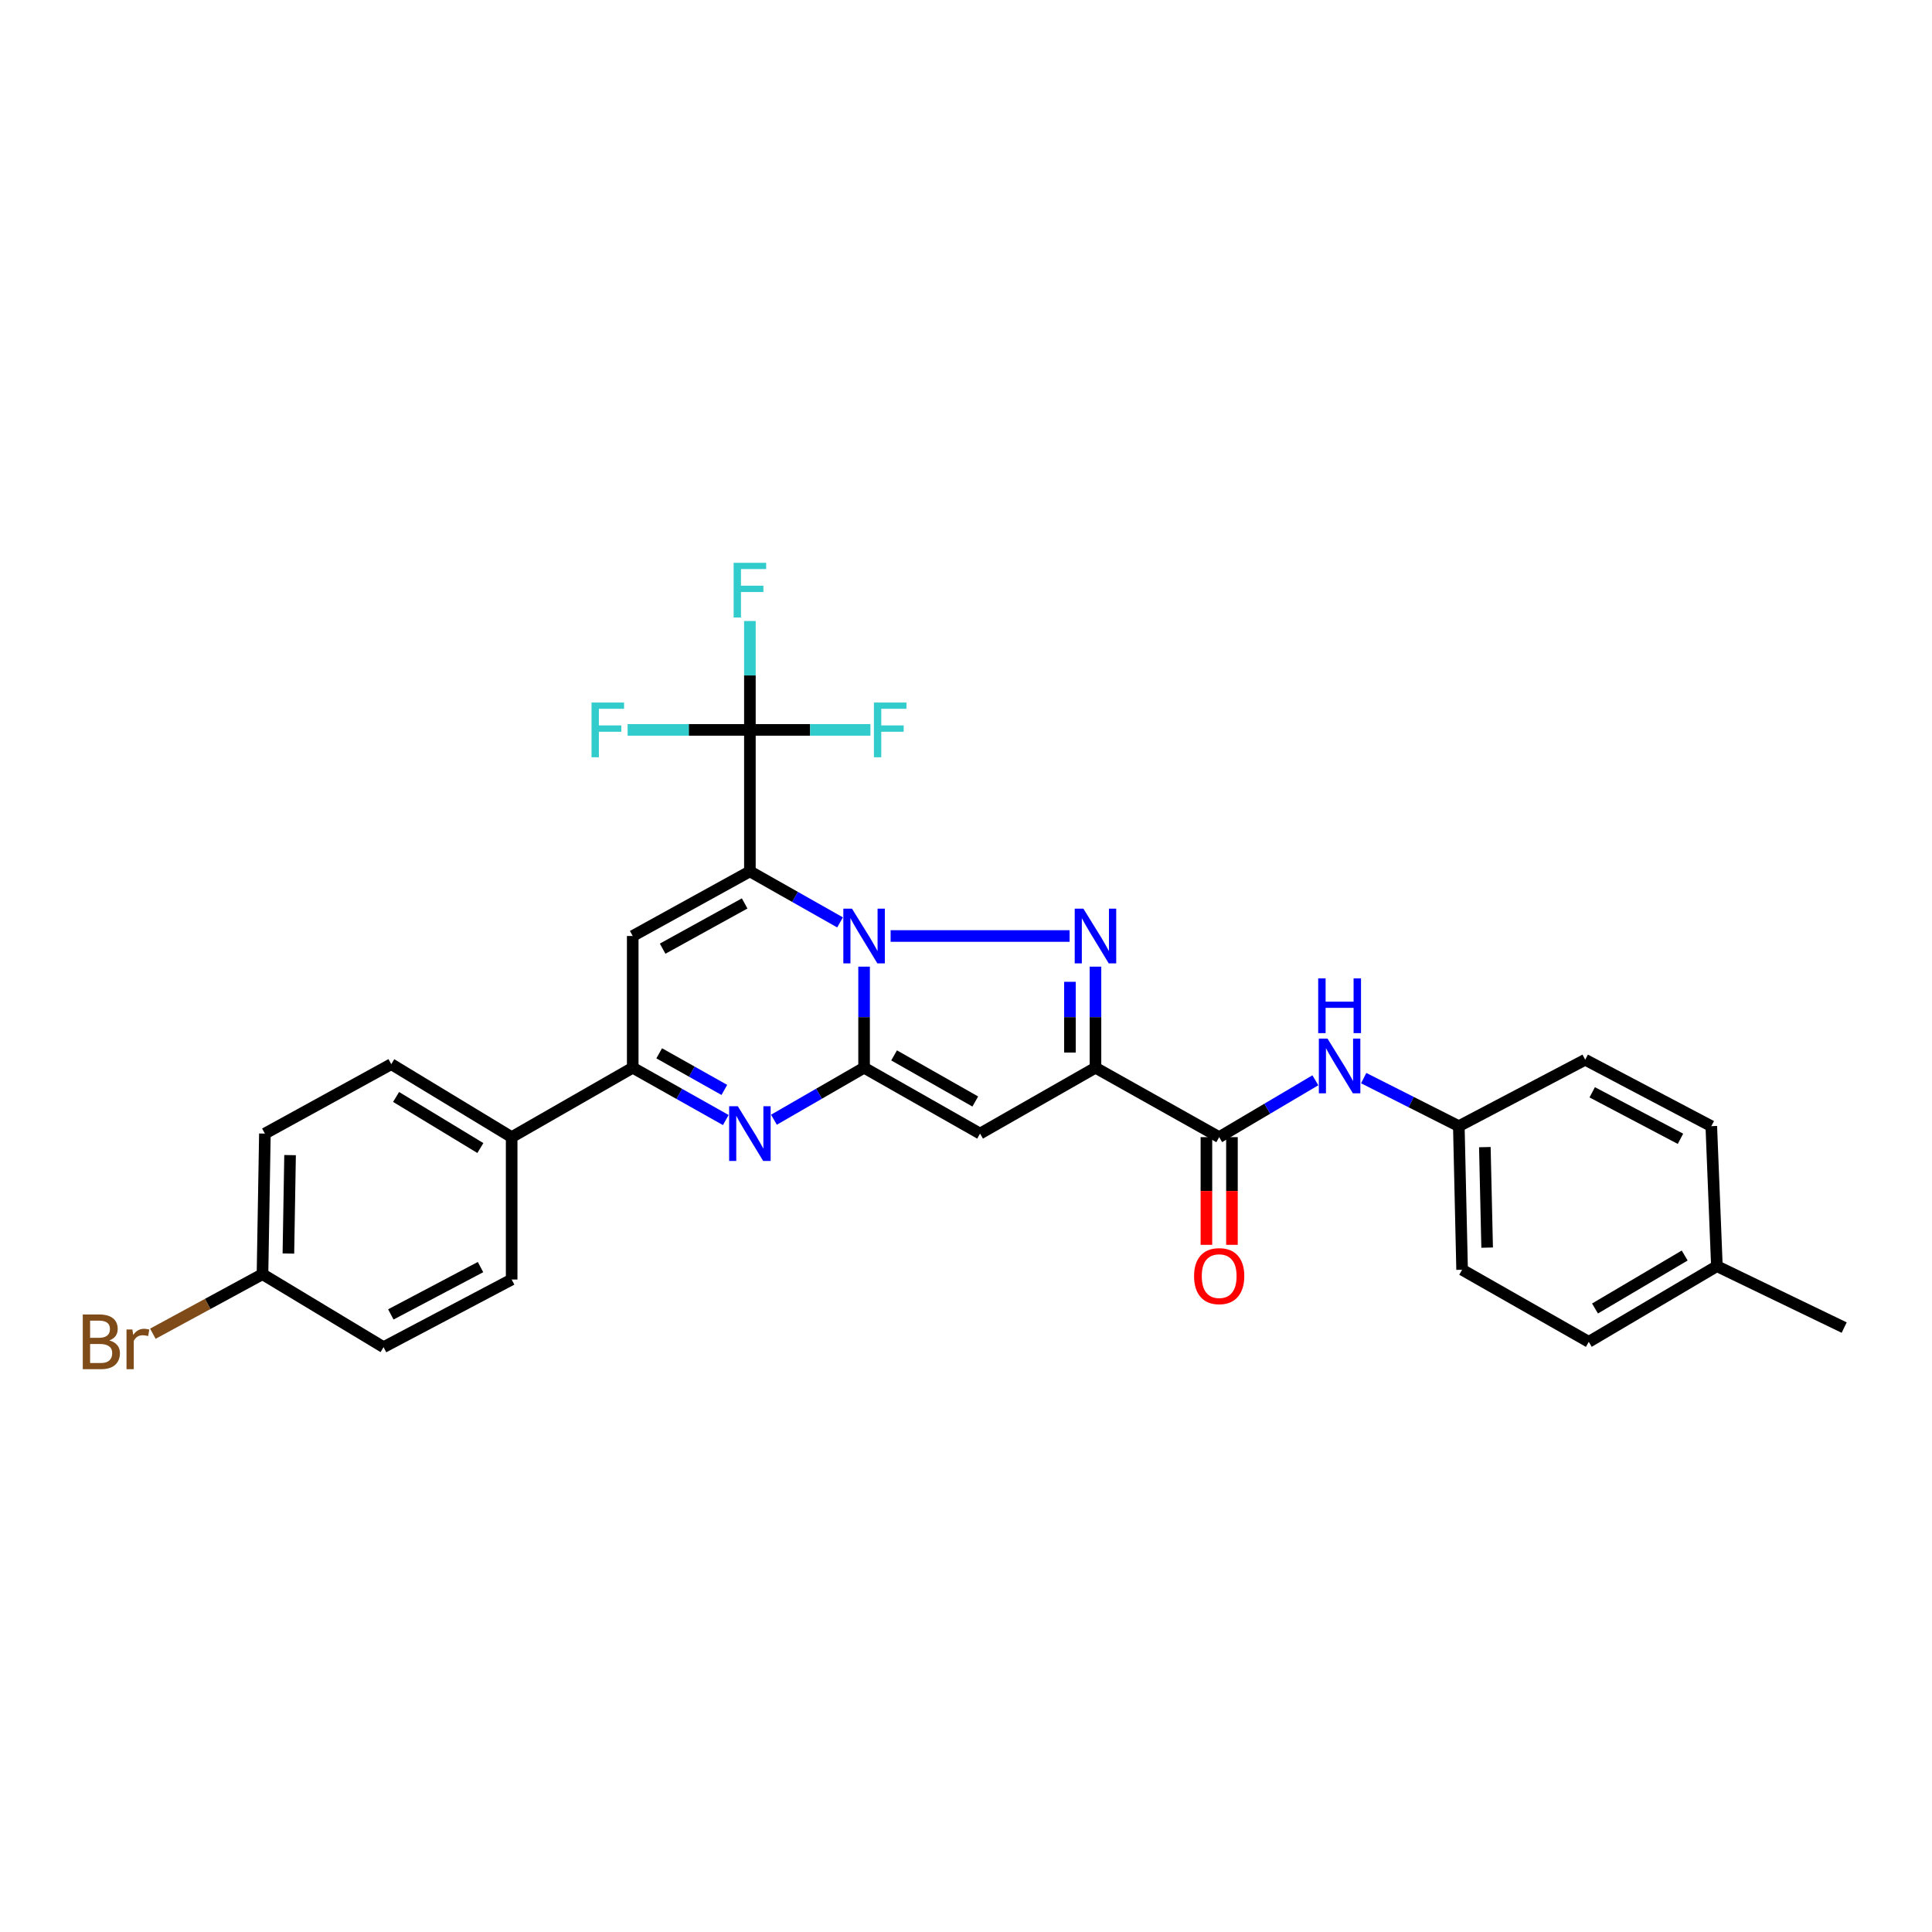 <?xml version='1.0' encoding='iso-8859-1'?>
<svg version='1.1' baseProfile='full'
              xmlns='http://www.w3.org/2000/svg'
                      xmlns:rdkit='http://www.rdkit.org/xml'
                      xmlns:xlink='http://www.w3.org/1999/xlink'
                  xml:space='preserve'
width='1000px' height='1000px' viewBox='0 0 1000 1000'>
<!-- END OF HEADER -->
<rect style='opacity:1.0;fill:#FFFFFF;stroke:none' width='1000' height='1000' x='0' y='0'> </rect>
<path class='bond-0' d='M 434.811,477.432 L 411.478,464.226' style='fill:none;fill-rule:evenodd;stroke:#0000FF;stroke-width:6px;stroke-linecap:butt;stroke-linejoin:miter;stroke-opacity:1' />
<path class='bond-0' d='M 411.478,464.226 L 388.145,451.02' style='fill:none;fill-rule:evenodd;stroke:#000000;stroke-width:6px;stroke-linecap:butt;stroke-linejoin:miter;stroke-opacity:1' />
<path class='bond-1' d='M 447.249,500.336 L 447.249,526.494' style='fill:none;fill-rule:evenodd;stroke:#0000FF;stroke-width:6px;stroke-linecap:butt;stroke-linejoin:miter;stroke-opacity:1' />
<path class='bond-1' d='M 447.249,526.494 L 447.249,552.652' style='fill:none;fill-rule:evenodd;stroke:#000000;stroke-width:6px;stroke-linecap:butt;stroke-linejoin:miter;stroke-opacity:1' />
<path class='bond-2' d='M 460.983,484.471 L 553.623,484.471' style='fill:none;fill-rule:evenodd;stroke:#0000FF;stroke-width:6px;stroke-linecap:butt;stroke-linejoin:miter;stroke-opacity:1' />
<path class='bond-6' d='M 388.145,451.02 L 327.499,484.471' style='fill:none;fill-rule:evenodd;stroke:#000000;stroke-width:6px;stroke-linecap:butt;stroke-linejoin:miter;stroke-opacity:1' />
<path class='bond-6' d='M 385.433,467.612 L 342.98,491.029' style='fill:none;fill-rule:evenodd;stroke:#000000;stroke-width:6px;stroke-linecap:butt;stroke-linejoin:miter;stroke-opacity:1' />
<path class='bond-7' d='M 388.145,451.02 L 388.145,377.793' style='fill:none;fill-rule:evenodd;stroke:#000000;stroke-width:6px;stroke-linecap:butt;stroke-linejoin:miter;stroke-opacity:1' />
<path class='bond-4' d='M 447.249,552.652 L 507.278,586.743' style='fill:none;fill-rule:evenodd;stroke:#000000;stroke-width:6px;stroke-linecap:butt;stroke-linejoin:miter;stroke-opacity:1' />
<path class='bond-4' d='M 462.781,546.271 L 504.802,570.134' style='fill:none;fill-rule:evenodd;stroke:#000000;stroke-width:6px;stroke-linecap:butt;stroke-linejoin:miter;stroke-opacity:1' />
<path class='bond-5' d='M 447.249,552.652 L 423.92,566.108' style='fill:none;fill-rule:evenodd;stroke:#000000;stroke-width:6px;stroke-linecap:butt;stroke-linejoin:miter;stroke-opacity:1' />
<path class='bond-5' d='M 423.92,566.108 L 400.591,579.564' style='fill:none;fill-rule:evenodd;stroke:#0000FF;stroke-width:6px;stroke-linecap:butt;stroke-linejoin:miter;stroke-opacity:1' />
<path class='bond-3' d='M 567.014,500.336 L 567.014,526.494' style='fill:none;fill-rule:evenodd;stroke:#0000FF;stroke-width:6px;stroke-linecap:butt;stroke-linejoin:miter;stroke-opacity:1' />
<path class='bond-3' d='M 567.014,526.494 L 567.014,552.652' style='fill:none;fill-rule:evenodd;stroke:#000000;stroke-width:6px;stroke-linecap:butt;stroke-linejoin:miter;stroke-opacity:1' />
<path class='bond-3' d='M 553.795,508.183 L 553.795,526.494' style='fill:none;fill-rule:evenodd;stroke:#0000FF;stroke-width:6px;stroke-linecap:butt;stroke-linejoin:miter;stroke-opacity:1' />
<path class='bond-3' d='M 553.795,526.494 L 553.795,544.805' style='fill:none;fill-rule:evenodd;stroke:#000000;stroke-width:6px;stroke-linecap:butt;stroke-linejoin:miter;stroke-opacity:1' />
<path class='bond-9' d='M 567.014,552.652 L 631.045,588.579' style='fill:none;fill-rule:evenodd;stroke:#000000;stroke-width:6px;stroke-linecap:butt;stroke-linejoin:miter;stroke-opacity:1' />
<path class='bond-29' d='M 567.014,552.652 L 507.278,586.743' style='fill:none;fill-rule:evenodd;stroke:#000000;stroke-width:6px;stroke-linecap:butt;stroke-linejoin:miter;stroke-opacity:1' />
<path class='bond-8' d='M 375.666,579.728 L 351.582,566.19' style='fill:none;fill-rule:evenodd;stroke:#0000FF;stroke-width:6px;stroke-linecap:butt;stroke-linejoin:miter;stroke-opacity:1' />
<path class='bond-8' d='M 351.582,566.19 L 327.499,552.652' style='fill:none;fill-rule:evenodd;stroke:#000000;stroke-width:6px;stroke-linecap:butt;stroke-linejoin:miter;stroke-opacity:1' />
<path class='bond-8' d='M 374.918,564.143 L 358.06,554.667' style='fill:none;fill-rule:evenodd;stroke:#0000FF;stroke-width:6px;stroke-linecap:butt;stroke-linejoin:miter;stroke-opacity:1' />
<path class='bond-8' d='M 358.06,554.667 L 341.201,545.19' style='fill:none;fill-rule:evenodd;stroke:#000000;stroke-width:6px;stroke-linecap:butt;stroke-linejoin:miter;stroke-opacity:1' />
<path class='bond-30' d='M 327.499,484.471 L 327.499,552.652' style='fill:none;fill-rule:evenodd;stroke:#000000;stroke-width:6px;stroke-linecap:butt;stroke-linejoin:miter;stroke-opacity:1' />
<path class='bond-13' d='M 388.145,377.793 L 356.5,377.793' style='fill:none;fill-rule:evenodd;stroke:#000000;stroke-width:6px;stroke-linecap:butt;stroke-linejoin:miter;stroke-opacity:1' />
<path class='bond-13' d='M 356.5,377.793 L 324.854,377.793' style='fill:none;fill-rule:evenodd;stroke:#33CCCC;stroke-width:6px;stroke-linecap:butt;stroke-linejoin:miter;stroke-opacity:1' />
<path class='bond-14' d='M 388.145,377.793 L 388.145,349.616' style='fill:none;fill-rule:evenodd;stroke:#000000;stroke-width:6px;stroke-linecap:butt;stroke-linejoin:miter;stroke-opacity:1' />
<path class='bond-14' d='M 388.145,349.616 L 388.145,321.438' style='fill:none;fill-rule:evenodd;stroke:#33CCCC;stroke-width:6px;stroke-linecap:butt;stroke-linejoin:miter;stroke-opacity:1' />
<path class='bond-15' d='M 388.145,377.793 L 419.336,377.793' style='fill:none;fill-rule:evenodd;stroke:#000000;stroke-width:6px;stroke-linecap:butt;stroke-linejoin:miter;stroke-opacity:1' />
<path class='bond-15' d='M 419.336,377.793 L 450.526,377.793' style='fill:none;fill-rule:evenodd;stroke:#33CCCC;stroke-width:6px;stroke-linecap:butt;stroke-linejoin:miter;stroke-opacity:1' />
<path class='bond-11' d='M 327.499,552.652 L 264.833,588.579' style='fill:none;fill-rule:evenodd;stroke:#000000;stroke-width:6px;stroke-linecap:butt;stroke-linejoin:miter;stroke-opacity:1' />
<path class='bond-10' d='M 631.045,588.579 L 655.934,573.866' style='fill:none;fill-rule:evenodd;stroke:#000000;stroke-width:6px;stroke-linecap:butt;stroke-linejoin:miter;stroke-opacity:1' />
<path class='bond-10' d='M 655.934,573.866 L 680.823,559.153' style='fill:none;fill-rule:evenodd;stroke:#0000FF;stroke-width:6px;stroke-linecap:butt;stroke-linejoin:miter;stroke-opacity:1' />
<path class='bond-12' d='M 624.436,588.579 L 624.436,616.451' style='fill:none;fill-rule:evenodd;stroke:#000000;stroke-width:6px;stroke-linecap:butt;stroke-linejoin:miter;stroke-opacity:1' />
<path class='bond-12' d='M 624.436,616.451 L 624.436,644.323' style='fill:none;fill-rule:evenodd;stroke:#FF0000;stroke-width:6px;stroke-linecap:butt;stroke-linejoin:miter;stroke-opacity:1' />
<path class='bond-12' d='M 637.655,588.579 L 637.655,616.451' style='fill:none;fill-rule:evenodd;stroke:#000000;stroke-width:6px;stroke-linecap:butt;stroke-linejoin:miter;stroke-opacity:1' />
<path class='bond-12' d='M 637.655,616.451 L 637.655,644.323' style='fill:none;fill-rule:evenodd;stroke:#FF0000;stroke-width:6px;stroke-linecap:butt;stroke-linejoin:miter;stroke-opacity:1' />
<path class='bond-18' d='M 705.842,558.032 L 730.463,570.467' style='fill:none;fill-rule:evenodd;stroke:#0000FF;stroke-width:6px;stroke-linecap:butt;stroke-linejoin:miter;stroke-opacity:1' />
<path class='bond-18' d='M 730.463,570.467 L 755.084,582.902' style='fill:none;fill-rule:evenodd;stroke:#000000;stroke-width:6px;stroke-linecap:butt;stroke-linejoin:miter;stroke-opacity:1' />
<path class='bond-16' d='M 264.833,588.579 L 202.52,550.809' style='fill:none;fill-rule:evenodd;stroke:#000000;stroke-width:6px;stroke-linecap:butt;stroke-linejoin:miter;stroke-opacity:1' />
<path class='bond-16' d='M 248.634,594.218 L 205.015,567.779' style='fill:none;fill-rule:evenodd;stroke:#000000;stroke-width:6px;stroke-linecap:butt;stroke-linejoin:miter;stroke-opacity:1' />
<path class='bond-17' d='M 264.833,588.579 L 264.833,662.275' style='fill:none;fill-rule:evenodd;stroke:#000000;stroke-width:6px;stroke-linecap:butt;stroke-linejoin:miter;stroke-opacity:1' />
<path class='bond-21' d='M 202.52,550.809 L 137.108,586.743' style='fill:none;fill-rule:evenodd;stroke:#000000;stroke-width:6px;stroke-linecap:butt;stroke-linejoin:miter;stroke-opacity:1' />
<path class='bond-20' d='M 264.833,662.275 L 198.518,697.284' style='fill:none;fill-rule:evenodd;stroke:#000000;stroke-width:6px;stroke-linecap:butt;stroke-linejoin:miter;stroke-opacity:1' />
<path class='bond-20' d='M 248.715,655.836 L 202.294,680.342' style='fill:none;fill-rule:evenodd;stroke:#000000;stroke-width:6px;stroke-linecap:butt;stroke-linejoin:miter;stroke-opacity:1' />
<path class='bond-24' d='M 755.084,582.902 L 820.497,548.518' style='fill:none;fill-rule:evenodd;stroke:#000000;stroke-width:6px;stroke-linecap:butt;stroke-linejoin:miter;stroke-opacity:1' />
<path class='bond-25' d='M 755.084,582.902 L 756.781,657.215' style='fill:none;fill-rule:evenodd;stroke:#000000;stroke-width:6px;stroke-linecap:butt;stroke-linejoin:miter;stroke-opacity:1' />
<path class='bond-25' d='M 768.554,593.747 L 769.742,645.766' style='fill:none;fill-rule:evenodd;stroke:#000000;stroke-width:6px;stroke-linecap:butt;stroke-linejoin:miter;stroke-opacity:1' />
<path class='bond-19' d='M 135.866,659.521 L 198.518,697.284' style='fill:none;fill-rule:evenodd;stroke:#000000;stroke-width:6px;stroke-linecap:butt;stroke-linejoin:miter;stroke-opacity:1' />
<path class='bond-22' d='M 135.866,659.521 L 107.49,674.926' style='fill:none;fill-rule:evenodd;stroke:#000000;stroke-width:6px;stroke-linecap:butt;stroke-linejoin:miter;stroke-opacity:1' />
<path class='bond-22' d='M 107.49,674.926 L 79.114,690.331' style='fill:none;fill-rule:evenodd;stroke:#7F4C19;stroke-width:6px;stroke-linecap:butt;stroke-linejoin:miter;stroke-opacity:1' />
<path class='bond-31' d='M 135.866,659.521 L 137.108,586.743' style='fill:none;fill-rule:evenodd;stroke:#000000;stroke-width:6px;stroke-linecap:butt;stroke-linejoin:miter;stroke-opacity:1' />
<path class='bond-31' d='M 149.27,648.83 L 150.139,597.885' style='fill:none;fill-rule:evenodd;stroke:#000000;stroke-width:6px;stroke-linecap:butt;stroke-linejoin:miter;stroke-opacity:1' />
<path class='bond-23' d='M 888.663,655.364 L 822.347,694.53' style='fill:none;fill-rule:evenodd;stroke:#000000;stroke-width:6px;stroke-linecap:butt;stroke-linejoin:miter;stroke-opacity:1' />
<path class='bond-23' d='M 871.994,649.857 L 825.573,677.273' style='fill:none;fill-rule:evenodd;stroke:#000000;stroke-width:6px;stroke-linecap:butt;stroke-linejoin:miter;stroke-opacity:1' />
<path class='bond-28' d='M 888.663,655.364 L 954.545,687.156' style='fill:none;fill-rule:evenodd;stroke:#000000;stroke-width:6px;stroke-linecap:butt;stroke-linejoin:miter;stroke-opacity:1' />
<path class='bond-32' d='M 888.663,655.364 L 885.762,582.902' style='fill:none;fill-rule:evenodd;stroke:#000000;stroke-width:6px;stroke-linecap:butt;stroke-linejoin:miter;stroke-opacity:1' />
<path class='bond-26' d='M 820.497,548.518 L 885.762,582.902' style='fill:none;fill-rule:evenodd;stroke:#000000;stroke-width:6px;stroke-linecap:butt;stroke-linejoin:miter;stroke-opacity:1' />
<path class='bond-26' d='M 824.125,565.371 L 869.811,589.44' style='fill:none;fill-rule:evenodd;stroke:#000000;stroke-width:6px;stroke-linecap:butt;stroke-linejoin:miter;stroke-opacity:1' />
<path class='bond-27' d='M 756.781,657.215 L 822.347,694.53' style='fill:none;fill-rule:evenodd;stroke:#000000;stroke-width:6px;stroke-linecap:butt;stroke-linejoin:miter;stroke-opacity:1' />
<path  class='atom-0' d='M 440.989 470.311
L 450.269 485.311
Q 451.189 486.791, 452.669 489.471
Q 454.149 492.151, 454.229 492.311
L 454.229 470.311
L 457.989 470.311
L 457.989 498.631
L 454.109 498.631
L 444.149 482.231
Q 442.989 480.311, 441.749 478.111
Q 440.549 475.911, 440.189 475.231
L 440.189 498.631
L 436.509 498.631
L 436.509 470.311
L 440.989 470.311
' fill='#0000FF'/>
<path  class='atom-3' d='M 560.754 470.311
L 570.034 485.311
Q 570.954 486.791, 572.434 489.471
Q 573.914 492.151, 573.994 492.311
L 573.994 470.311
L 577.754 470.311
L 577.754 498.631
L 573.874 498.631
L 563.914 482.231
Q 562.754 480.311, 561.514 478.111
Q 560.314 475.911, 559.954 475.231
L 559.954 498.631
L 556.274 498.631
L 556.274 470.311
L 560.754 470.311
' fill='#0000FF'/>
<path  class='atom-6' d='M 381.885 572.583
L 391.165 587.583
Q 392.085 589.063, 393.565 591.743
Q 395.045 594.423, 395.125 594.583
L 395.125 572.583
L 398.885 572.583
L 398.885 600.903
L 395.005 600.903
L 385.045 584.503
Q 383.885 582.583, 382.645 580.383
Q 381.445 578.183, 381.085 577.503
L 381.085 600.903
L 377.405 600.903
L 377.405 572.583
L 381.885 572.583
' fill='#0000FF'/>
<path  class='atom-11' d='M 687.113 537.574
L 696.393 552.574
Q 697.313 554.054, 698.793 556.734
Q 700.273 559.414, 700.353 559.574
L 700.353 537.574
L 704.113 537.574
L 704.113 565.894
L 700.233 565.894
L 690.273 549.494
Q 689.113 547.574, 687.873 545.374
Q 686.673 543.174, 686.313 542.494
L 686.313 565.894
L 682.633 565.894
L 682.633 537.574
L 687.113 537.574
' fill='#0000FF'/>
<path  class='atom-11' d='M 682.293 506.422
L 686.133 506.422
L 686.133 518.462
L 700.613 518.462
L 700.613 506.422
L 704.453 506.422
L 704.453 534.742
L 700.613 534.742
L 700.613 521.662
L 686.133 521.662
L 686.133 534.742
L 682.293 534.742
L 682.293 506.422
' fill='#0000FF'/>
<path  class='atom-13' d='M 618.045 660.519
Q 618.045 653.719, 621.405 649.919
Q 624.765 646.119, 631.045 646.119
Q 637.325 646.119, 640.685 649.919
Q 644.045 653.719, 644.045 660.519
Q 644.045 667.399, 640.645 671.319
Q 637.245 675.199, 631.045 675.199
Q 624.805 675.199, 621.405 671.319
Q 618.045 667.439, 618.045 660.519
M 631.045 671.999
Q 635.365 671.999, 637.685 669.119
Q 640.045 666.199, 640.045 660.519
Q 640.045 654.959, 637.685 652.159
Q 635.365 649.319, 631.045 649.319
Q 626.725 649.319, 624.365 652.119
Q 622.045 654.919, 622.045 660.519
Q 622.045 666.239, 624.365 669.119
Q 626.725 671.999, 631.045 671.999
' fill='#FF0000'/>
<path  class='atom-14' d='M 306.176 363.633
L 323.016 363.633
L 323.016 366.873
L 309.976 366.873
L 309.976 375.473
L 321.576 375.473
L 321.576 378.753
L 309.976 378.753
L 309.976 391.953
L 306.176 391.953
L 306.176 363.633
' fill='#33CCCC'/>
<path  class='atom-15' d='M 379.725 291.31
L 396.565 291.31
L 396.565 294.55
L 383.525 294.55
L 383.525 303.15
L 395.125 303.15
L 395.125 306.43
L 383.525 306.43
L 383.525 319.63
L 379.725 319.63
L 379.725 291.31
' fill='#33CCCC'/>
<path  class='atom-16' d='M 452.342 363.633
L 469.182 363.633
L 469.182 366.873
L 456.142 366.873
L 456.142 375.473
L 467.742 375.473
L 467.742 378.753
L 456.142 378.753
L 456.142 391.953
L 452.342 391.953
L 452.342 363.633
' fill='#33CCCC'/>
<path  class='atom-23' d='M 56.599 693.81
Q 59.319 694.57, 60.679 696.25
Q 62.08 697.89, 62.08 700.33
Q 62.08 704.25, 59.559 706.49
Q 57.08 708.69, 52.359 708.69
L 42.84 708.69
L 42.84 680.37
L 51.2 680.37
Q 56.039 680.37, 58.48 682.33
Q 60.919 684.29, 60.919 687.89
Q 60.919 692.17, 56.599 693.81
M 46.639 683.57
L 46.639 692.45
L 51.2 692.45
Q 53.999 692.45, 55.44 691.33
Q 56.919 690.17, 56.919 687.89
Q 56.919 683.57, 51.2 683.57
L 46.639 683.57
M 52.359 705.49
Q 55.12 705.49, 56.599 704.17
Q 58.08 702.85, 58.08 700.33
Q 58.08 698.01, 56.44 696.85
Q 54.84 695.65, 51.76 695.65
L 46.639 695.65
L 46.639 705.49
L 52.359 705.49
' fill='#7F4C19'/>
<path  class='atom-23' d='M 68.519 688.13
L 68.96 690.97
Q 71.12 687.77, 74.639 687.77
Q 75.76 687.77, 77.279 688.17
L 76.68 691.53
Q 74.96 691.13, 73.999 691.13
Q 72.32 691.13, 71.2 691.81
Q 70.12 692.45, 69.24 694.01
L 69.24 708.69
L 65.48 708.69
L 65.48 688.13
L 68.519 688.13
' fill='#7F4C19'/>
</svg>
